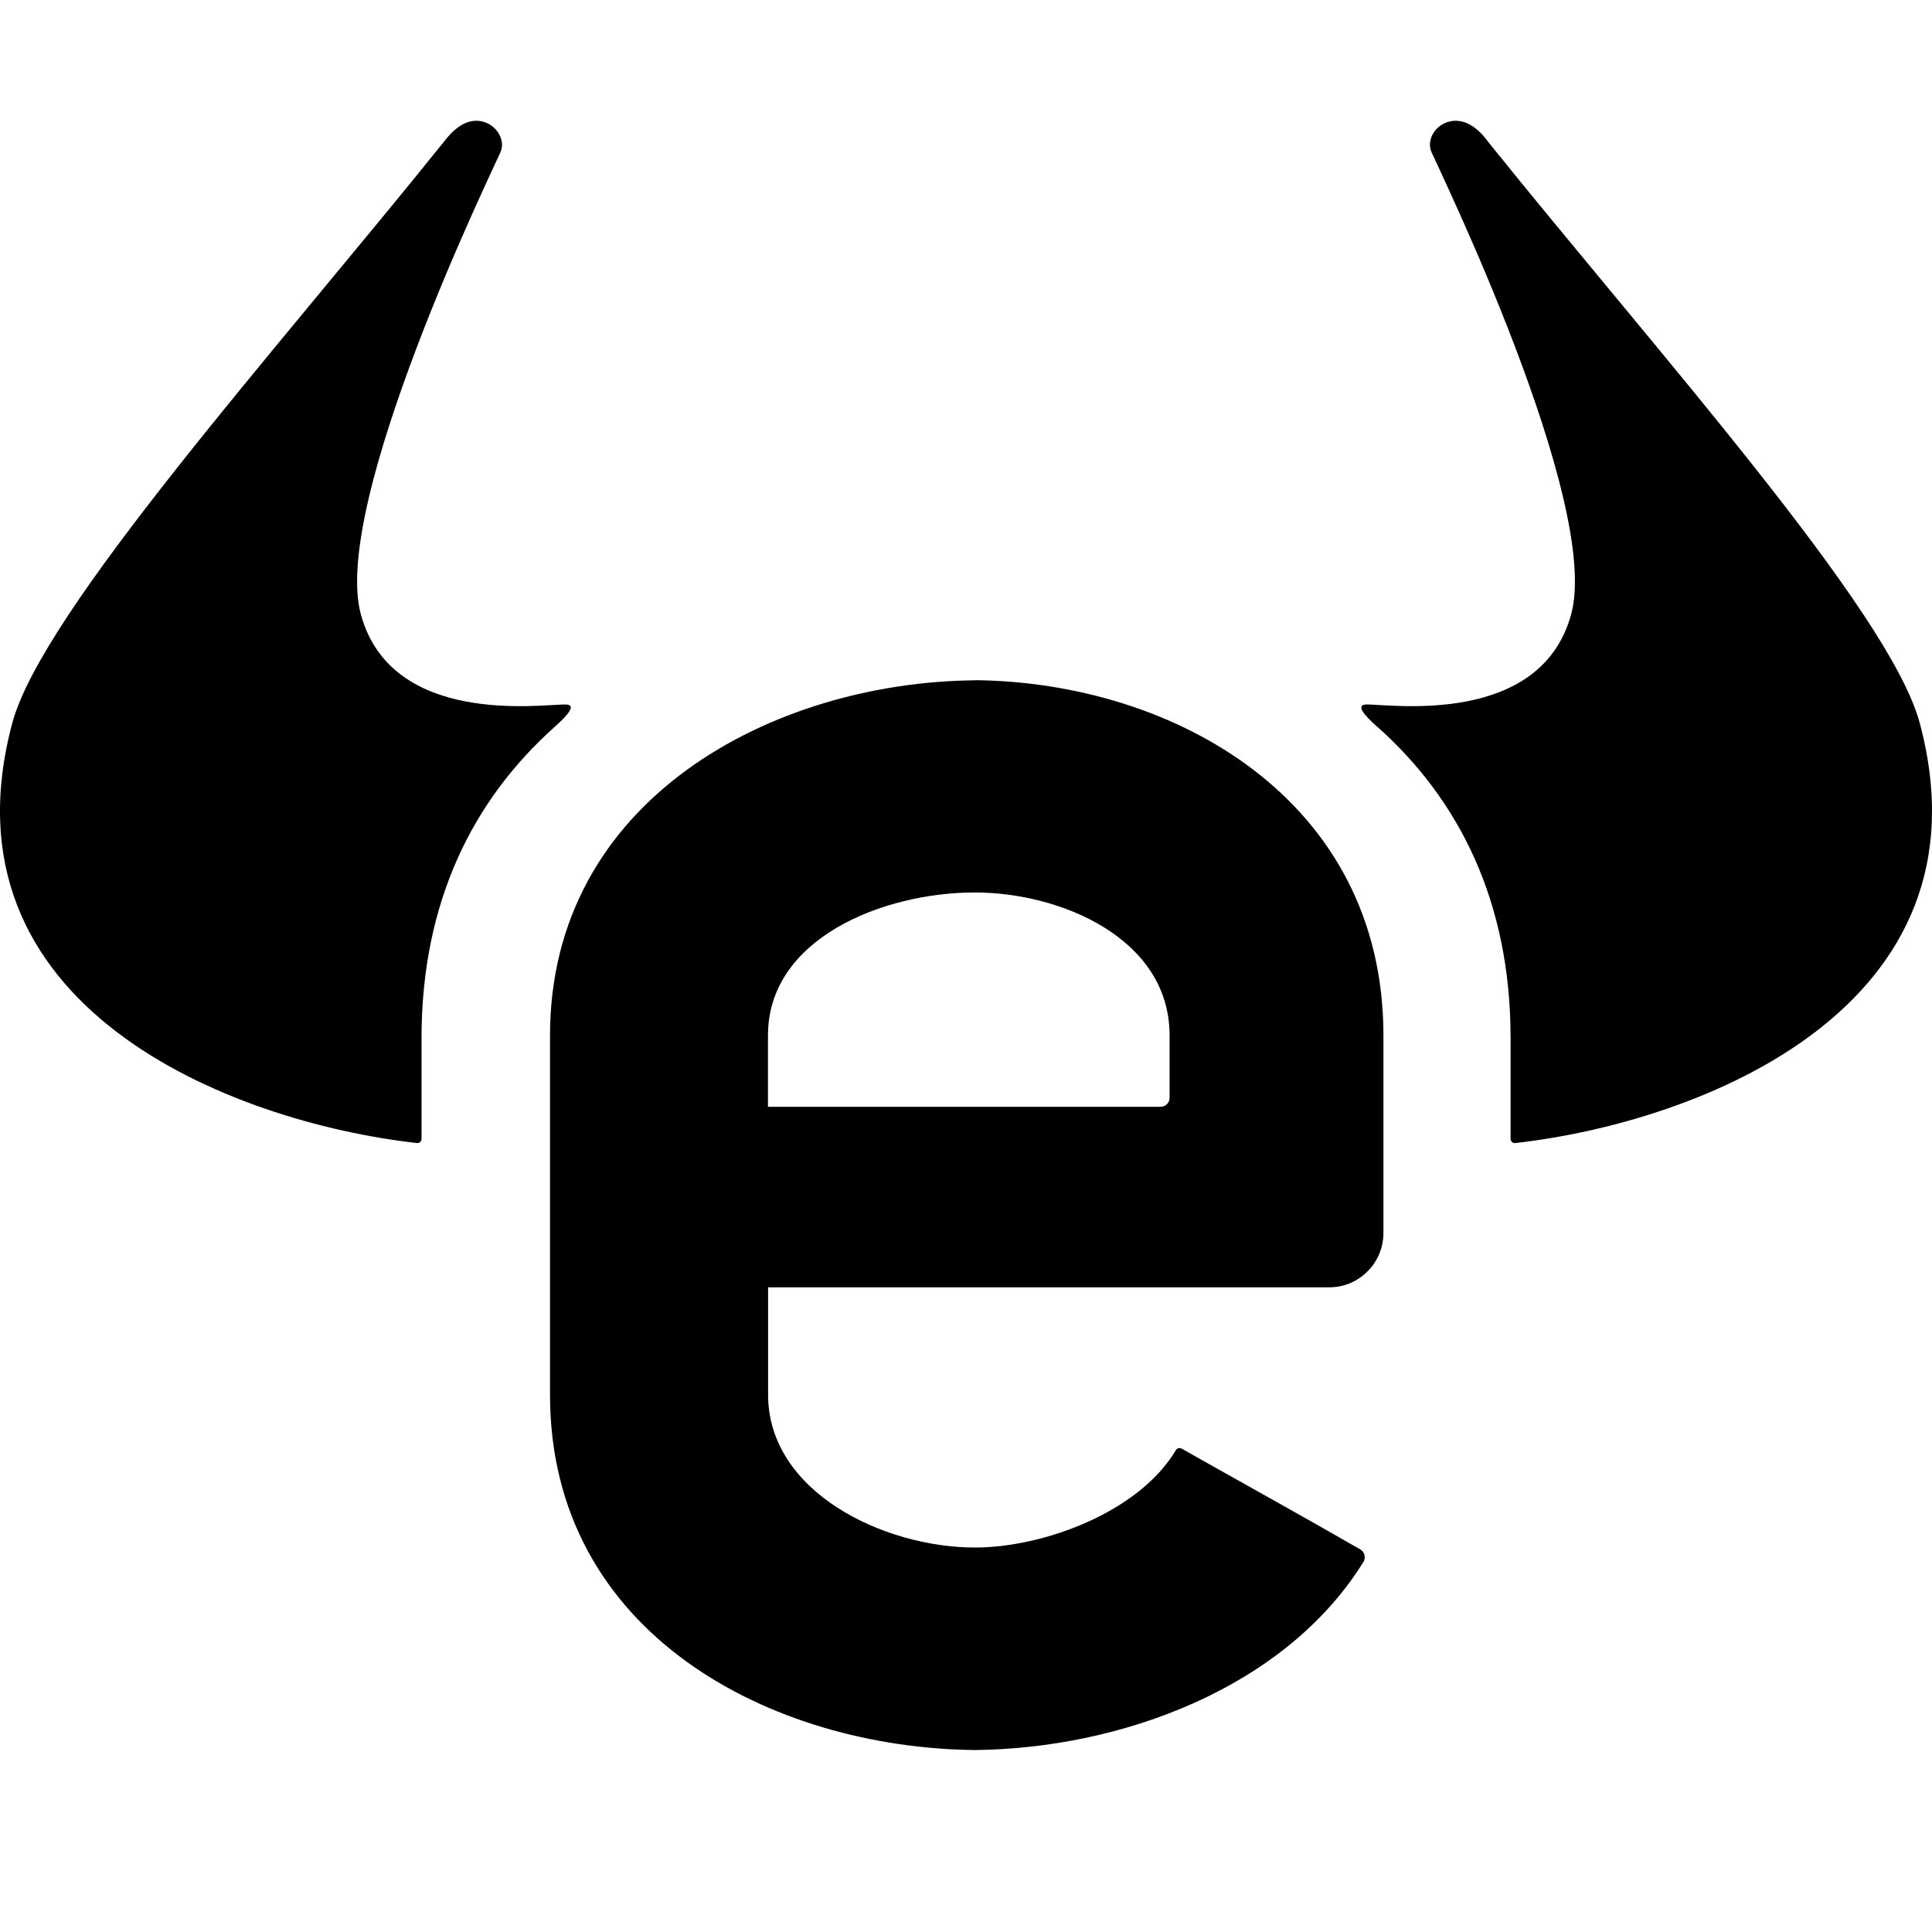 <svg width="16" height="16" viewBox="0 0 16 16" fill="none" xmlns="http://www.w3.org/2000/svg">
<g clip-path="url(#clip0_1_9)">
<path d="M11.409 6.022C11.288 5.915 11.224 5.834 11.321 5.834C11.524 5.834 12.756 6.014 13.011 5.09C13.266 4.167 11.906 1.38 11.855 1.26C11.805 1.145 11.907 1 12.056 1C12.205 1 12.311 1.157 12.326 1.177C13.713 2.903 15.649 5.058 15.898 5.986C16.529 8.339 14.089 9.292 12.551 9.466C12.546 9.467 12.541 9.467 12.536 9.465C12.531 9.464 12.526 9.462 12.523 9.458C12.519 9.455 12.515 9.451 12.513 9.446C12.511 9.442 12.51 9.437 12.51 9.432V8.596C12.51 7.469 12.085 6.625 11.41 6.022H11.409ZM4.591 6.022C3.917 6.625 3.491 7.469 3.491 8.596V9.432C3.491 9.437 3.49 9.442 3.488 9.446C3.486 9.451 3.483 9.455 3.479 9.458C3.475 9.462 3.471 9.464 3.466 9.465C3.461 9.467 3.456 9.467 3.451 9.466C1.911 9.292 -0.529 8.339 0.102 5.987C0.352 5.058 2.287 2.903 3.674 1.177C3.69 1.158 3.797 1 3.944 1C4.09 1 4.195 1.146 4.145 1.26C4.094 1.38 2.735 4.167 2.989 5.09C3.243 6.014 4.476 5.834 4.68 5.834C4.777 5.834 4.712 5.914 4.591 6.022V6.022ZM8.074 5.633C9.718 5.649 11.457 6.619 11.457 8.575V10.211C11.457 10.27 11.445 10.329 11.423 10.383C11.4 10.438 11.367 10.488 11.325 10.529C11.284 10.571 11.234 10.604 11.18 10.627C11.125 10.65 11.066 10.661 11.008 10.661H6.361V11.55C6.361 12.356 7.318 12.816 8.075 12.816C8.632 12.816 9.425 12.53 9.736 12.013C9.738 12.008 9.741 12.004 9.745 12.001C9.749 11.997 9.753 11.995 9.758 11.993C9.763 11.992 9.768 11.992 9.774 11.993C9.779 11.993 9.783 11.995 9.788 11.998C10.356 12.319 10.689 12.501 11.263 12.83C11.28 12.84 11.293 12.855 11.299 12.874C11.304 12.893 11.303 12.913 11.294 12.931C10.643 13.984 9.276 14.481 8.075 14.493C6.399 14.477 4.555 13.539 4.555 11.551V8.576C4.555 6.619 6.4 5.649 8.075 5.634L8.074 5.633ZM9.686 9.091V8.575C9.686 7.769 8.78 7.391 8.073 7.391C7.317 7.391 6.36 7.769 6.36 8.575V9.166H9.611C9.622 9.166 9.632 9.164 9.641 9.16C9.651 9.156 9.659 9.15 9.666 9.142C9.679 9.129 9.686 9.11 9.686 9.091V9.091Z" fill="#000000"/>
</g>
<defs>
<clipPath id="clip0_1_9">
<rect width="16" height="13.494" fill="white" transform="translate(0 1)"/>
</clipPath>
</defs>
</svg>
